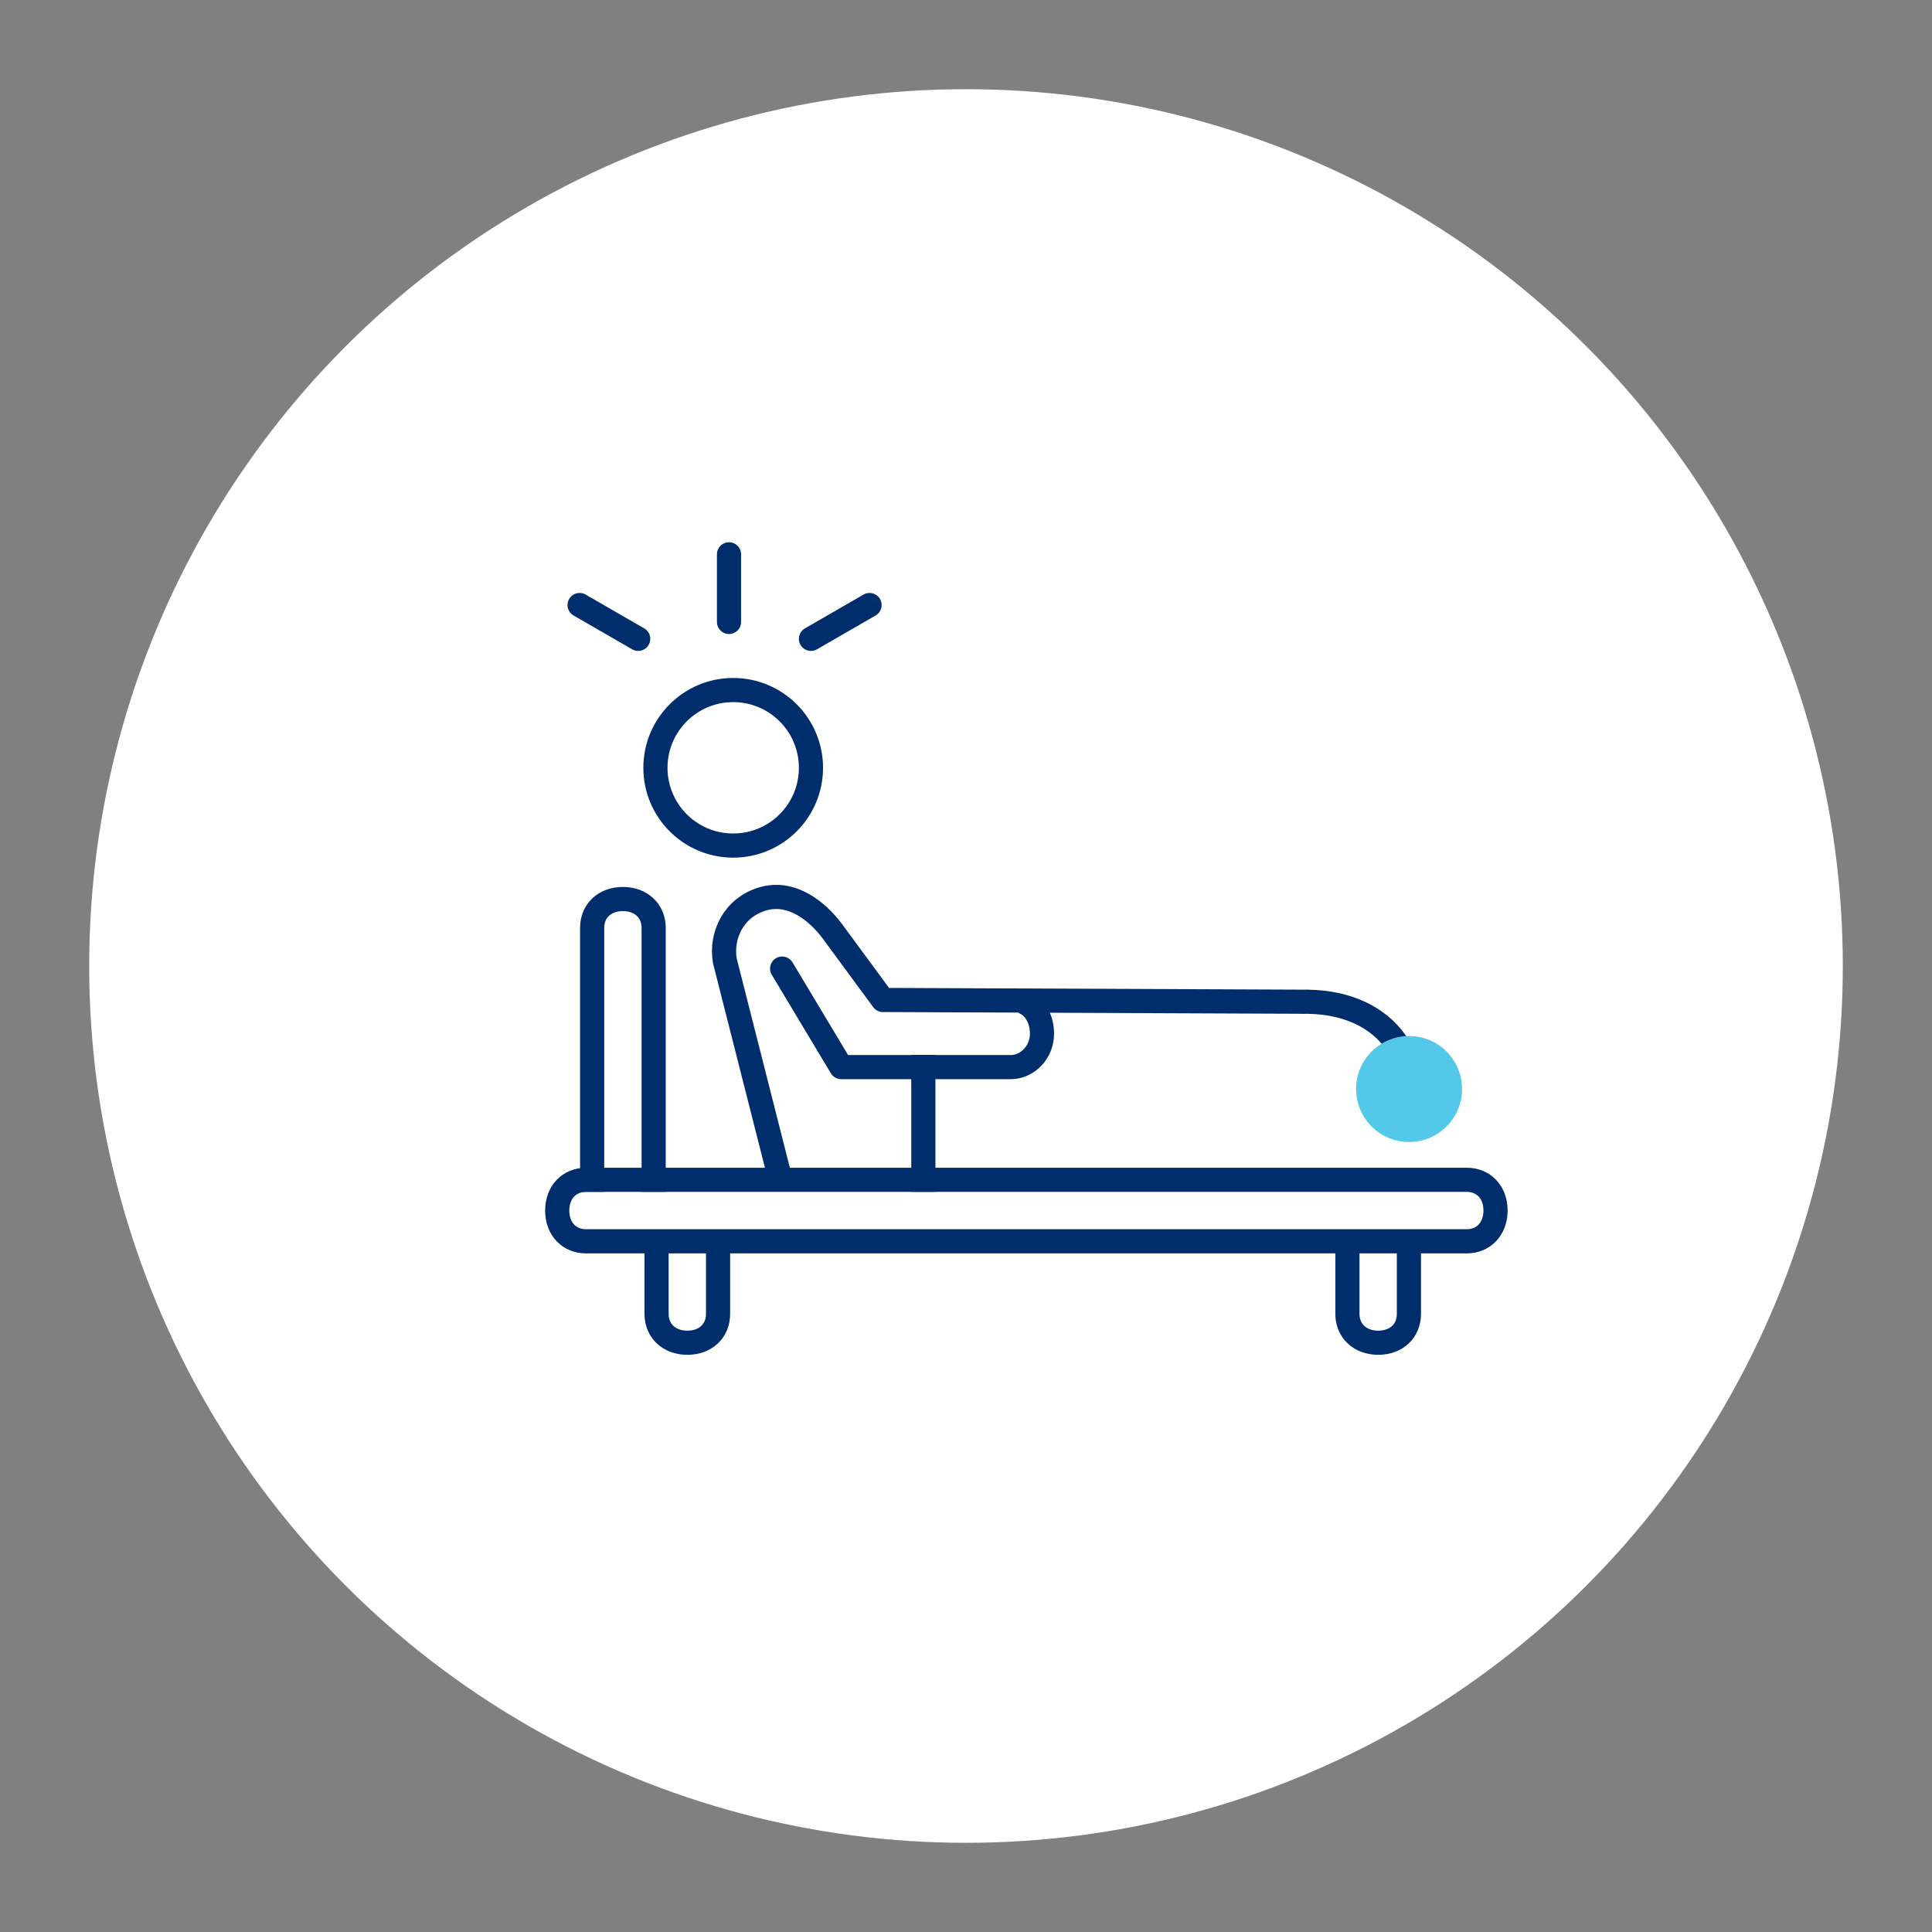 <?xml version="1.0" encoding="UTF-8"?>
<svg id="Layer_1" data-name="Layer 1" xmlns="http://www.w3.org/2000/svg" viewBox="0 0 120 120">
  <rect x="0" y="0" width="120" height="120" fill="#808080" stroke="none"/>
  <defs>
    <style>
      .cls-1 {
        fill: #54c8e8;
      }

      .cls-2 {
        stroke-linecap: square;
      }

      .cls-2, .cls-3 {
        fill: none;
        stroke: #002e6d;
        stroke-linejoin: round;
        stroke-width: 1.5px;
      }

      .cls-4 {
        fill: #fff;
      }

      .cls-3 {
        stroke-linecap: round;
      }
    </style>
  </defs>
  <circle class="cls-4" cx="60" cy="60" r="54.46"/>
  <path class="cls-2" d="M40.6,73.28v-15.65c0-1.05-.78-1.79-1.91-1.79h0s0,0,0,0c-1.14,0-1.91.74-1.91,1.79v15.65"/>
  <path class="cls-3" d="M63.71,62.3c.63.32,1.01,1.06,1.01,1.91h0s0,0,0,0c0,1.14-.9,2.07-1.94,2.07h-10.53s-3.67-6.12-3.67-6.12"/>
  <path class="cls-2" d="M40.78,77.38v4.23c0,1.05.78,1.79,1.91,1.79h0s0,0,0,0c1.14,0,1.91-.74,1.91-1.79v-4.23"/>
  <path class="cls-2" d="M83.69,77.38v4.23c0,1.05.78,1.79,1.91,1.79h0s0,0,0,0c1.14,0,1.91-.74,1.91-1.79v-4.23"/>
  <path class="cls-3" d="M91.1,77.1c1.05,0,1.79-.78,1.79-1.91h0s0,0,0,0c0-1.14-.74-1.91-1.79-1.91h-54.7c-1.05,0-1.79.78-1.79,1.91h0s0,0,0,0c0,1.14.74,1.91,1.79,1.91h54.7"/>
  <circle class="cls-2" cx="45.54" cy="47.69" r="4.83"/>
  <path class="cls-2" d="M48.4,72.98l-3.38-13.31c-.26-1.54.52-3.3,2.36-3.84,1.82-.53,3.41.8,4.31,2,.08.11,3.15,4.28,3.15,4.28l26.41.11c2.43.04,4.33.95,5.42,2.48.38.54.63,1.67.79,2.93"/>
  <line class="cls-2" x1="57.35" y1="66.27" x2="57.35" y2="73.28"/>
  <line class="cls-3" x1="45.28" y1="34.43" x2="45.28" y2="38.63"/>
  <line class="cls-3" x1="36" y1="37.58" x2="39.64" y2="39.68"/>
  <line class="cls-3" x1="54.01" y1="37.58" x2="50.37" y2="39.68"/>
  <path class="cls-1" d="M90.81,67.64c0,1.82-1.47,3.29-3.29,3.29s-3.29-1.47-3.29-3.29,1.47-3.29,3.29-3.29,3.29,1.47,3.29,3.29"/>
</svg>